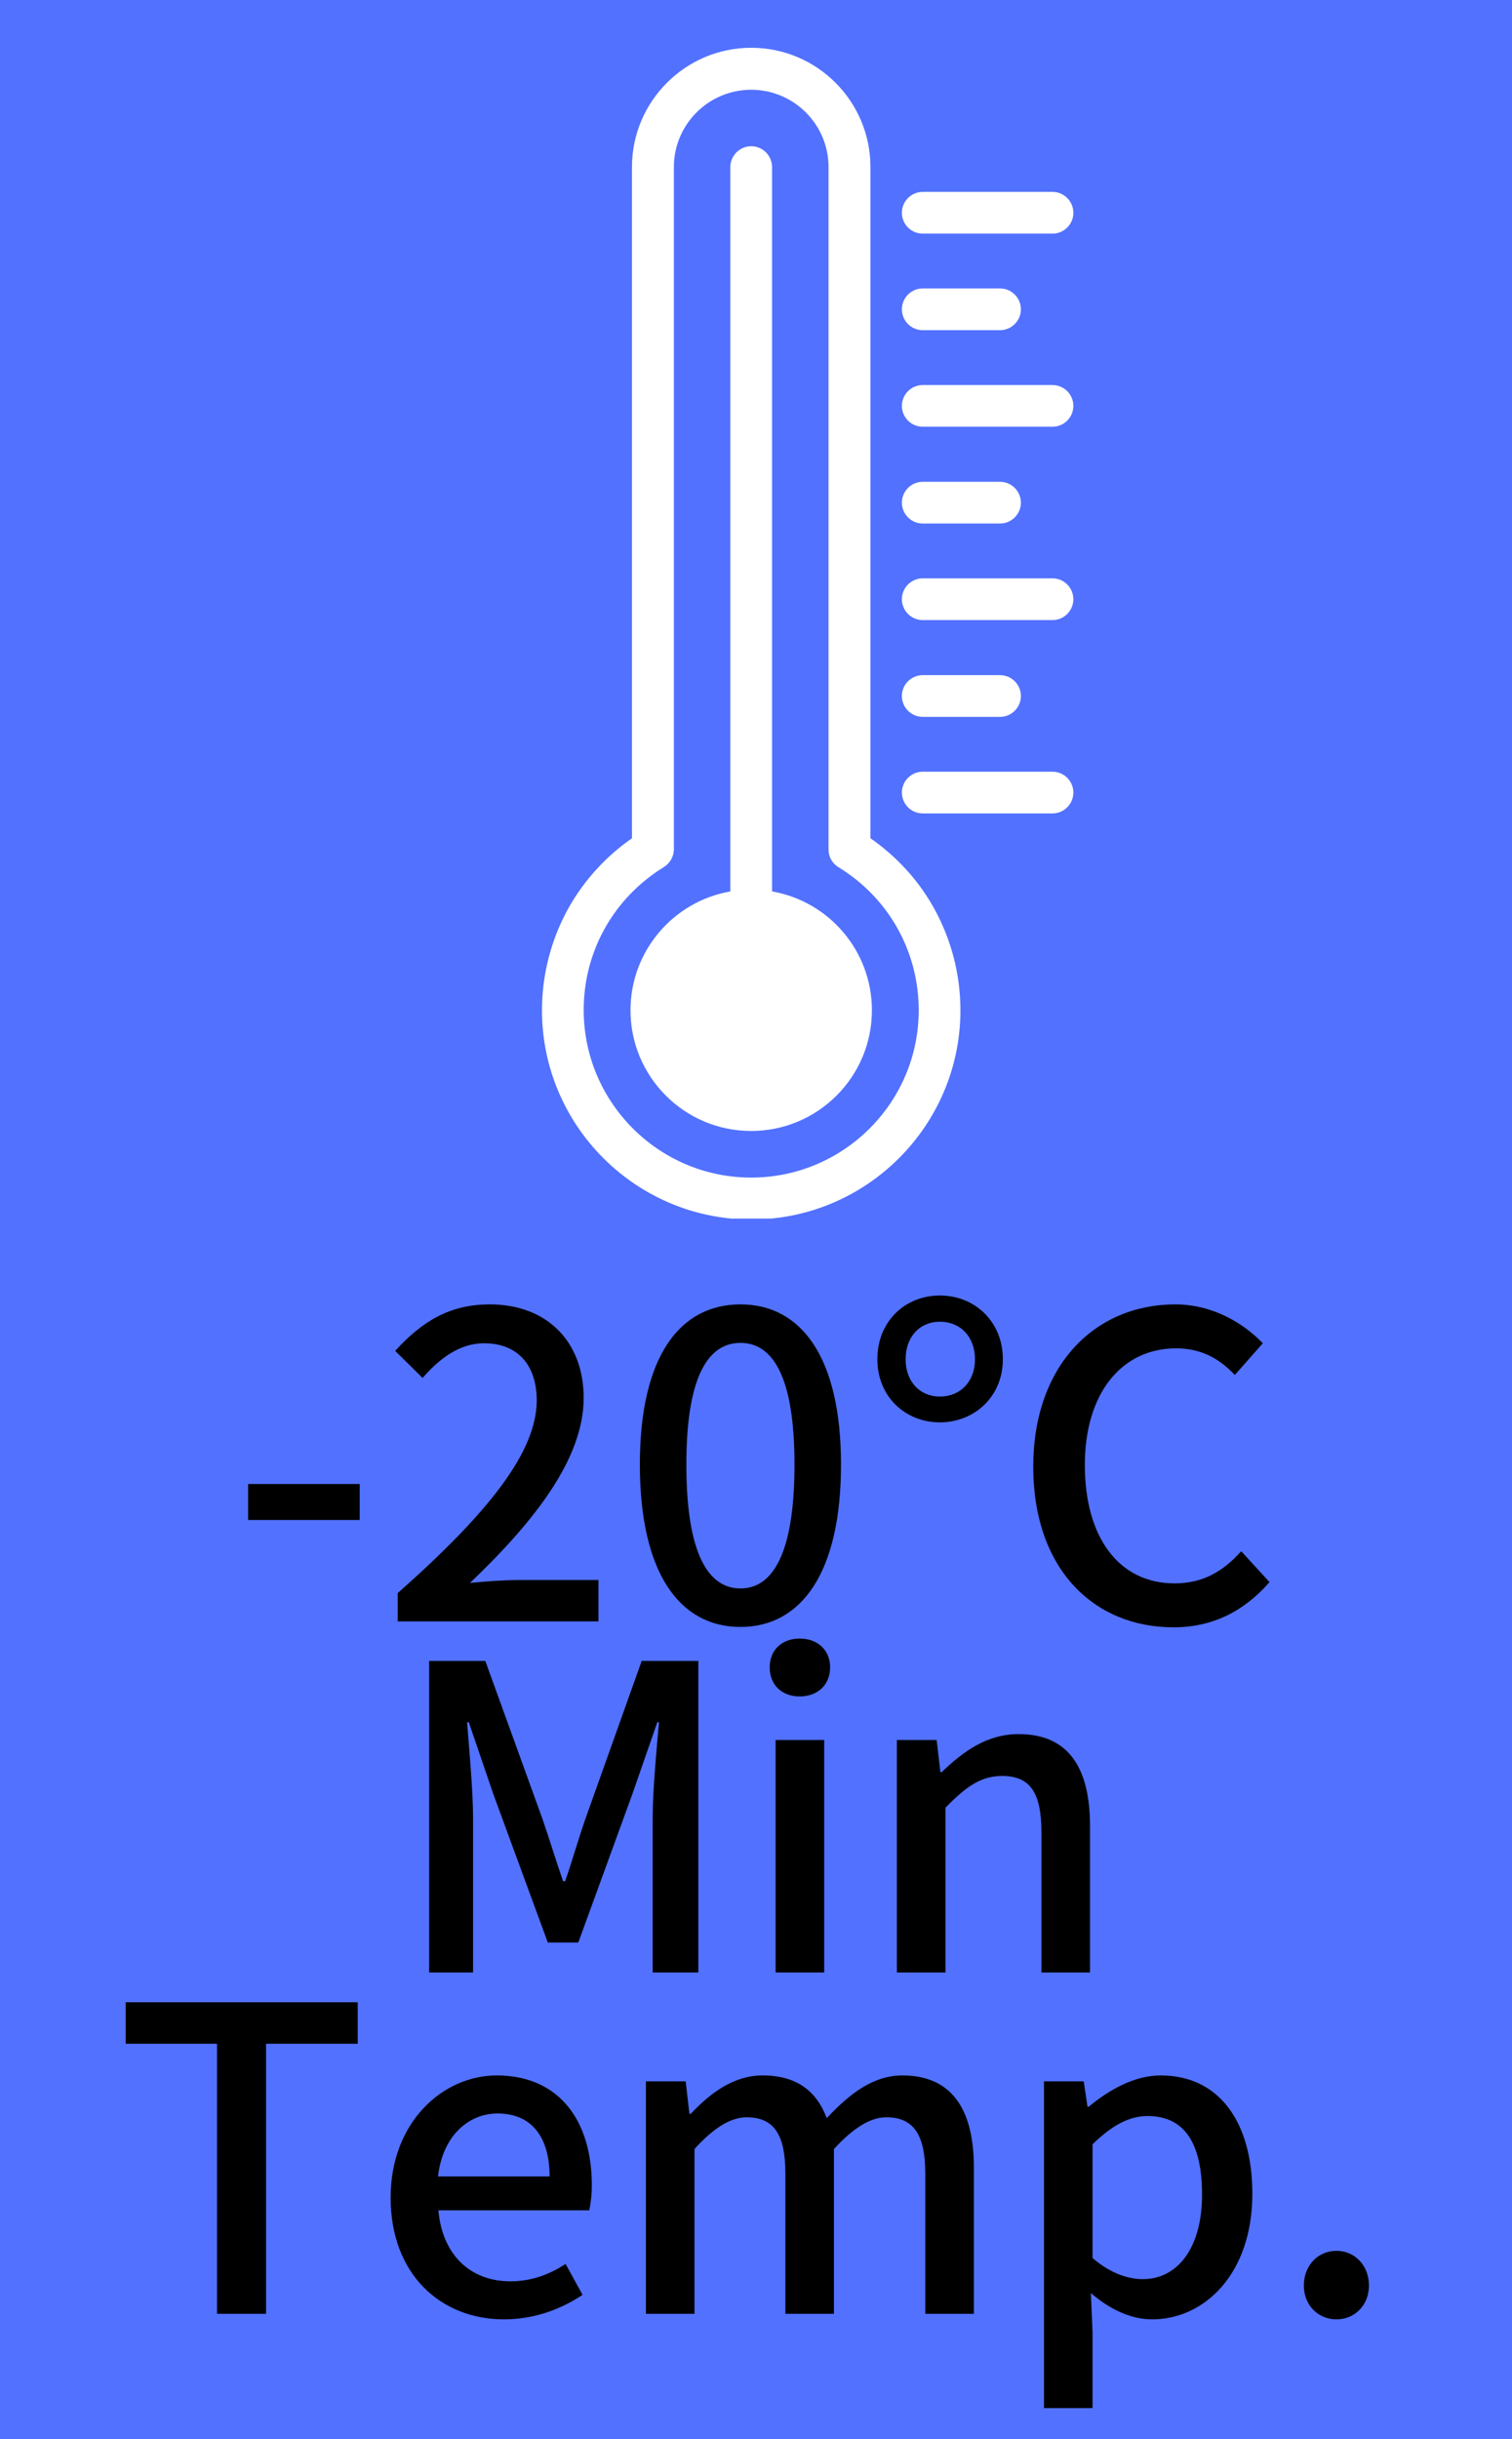 <svg xmlns="http://www.w3.org/2000/svg" xmlns:xlink="http://www.w3.org/1999/xlink" width="124" zoomAndPan="magnify" viewBox="0 0 93 150" height="200" preserveAspectRatio="xMidYMid meet" version="1.0"><defs><g/><clipPath id="d194c4ca98"><path d="M 33.332 2.938 L 60 2.938 L 60 74.938 L 33.332 74.938 Z M 33.332 2.938 " clip-rule="nonzero"/></clipPath><clipPath id="cf83b63625"><path d="M 55 47 L 66.332 47 L 66.332 51 L 55 51 Z M 55 47 " clip-rule="nonzero"/></clipPath><clipPath id="cd8ad924bd"><path d="M 55 35 L 66.332 35 L 66.332 39 L 55 39 Z M 55 35 " clip-rule="nonzero"/></clipPath><clipPath id="5d3ba655e5"><path d="M 55 23 L 66.332 23 L 66.332 27 L 55 27 Z M 55 23 " clip-rule="nonzero"/></clipPath><clipPath id="d1e25781b2"><path d="M 55 11 L 66.332 11 L 66.332 15 L 55 15 Z M 55 11 " clip-rule="nonzero"/></clipPath></defs><rect x="-9.3" width="111.6" fill="#ffffff" y="-15" height="180" fill-opacity="1"/><rect x="-9.3" width="111.6" fill="#5271ff" y="-15" height="180" fill-opacity="1"/><path fill="#ffffff" d="M 47.488 54.82 C 47.488 54.777 47.488 54.75 47.488 54.707 L 47.488 10.273 C 47.488 9.57 46.91 8.992 46.203 8.992 C 45.5 8.992 44.922 9.57 44.922 10.273 L 44.922 54.707 C 44.922 54.75 44.922 54.777 44.922 54.82 C 41.434 55.426 38.781 58.469 38.781 62.129 C 38.781 66.223 42.098 69.551 46.203 69.551 C 50.297 69.551 53.629 66.234 53.629 62.129 C 53.629 58.469 50.977 55.426 47.488 54.82 Z M 47.488 54.82 " fill-opacity="1" fill-rule="nonzero"/><g clip-path="url(#d194c4ca98)"><path fill="#ffffff" d="M 53.539 51.551 L 53.539 10.273 C 53.539 6.227 50.254 2.938 46.203 2.938 C 42.168 2.938 38.871 6.227 38.871 10.273 L 38.871 51.551 C 37.297 52.645 35.973 54.086 35.023 55.742 C 33.926 57.676 33.336 59.879 33.336 62.129 C 33.336 69.219 39.113 74.996 46.203 74.996 C 53.297 74.996 59.074 69.219 59.074 62.129 C 59.074 59.879 58.484 57.676 57.387 55.742 C 56.438 54.07 55.113 52.645 53.539 51.551 Z M 46.203 72.418 C 40.527 72.418 35.902 67.793 35.902 62.113 C 35.902 58.496 37.746 55.227 40.828 53.324 C 41.203 53.094 41.449 52.676 41.449 52.227 L 41.449 10.273 C 41.449 7.652 43.582 5.52 46.203 5.52 C 48.828 5.52 50.961 7.652 50.961 10.273 L 50.961 52.242 C 50.961 52.688 51.191 53.105 51.582 53.336 C 54.664 55.227 56.508 58.512 56.508 62.129 C 56.508 67.805 51.883 72.418 46.203 72.418 Z M 46.203 72.418 " fill-opacity="1" fill-rule="nonzero"/></g><g clip-path="url(#cf83b63625)"><path fill="#ffffff" d="M 64.738 47.457 L 56.754 47.457 C 56.047 47.457 55.473 48.035 55.473 48.738 C 55.473 49.445 56.047 50.023 56.754 50.023 L 64.738 50.023 C 65.445 50.023 66.02 49.445 66.02 48.738 C 66.02 48.035 65.445 47.457 64.738 47.457 Z M 64.738 47.457 " fill-opacity="1" fill-rule="nonzero"/></g><path fill="#ffffff" d="M 56.754 44.086 L 61.512 44.086 C 62.215 44.086 62.793 43.508 62.793 42.801 C 62.793 42.098 62.215 41.52 61.512 41.52 L 56.754 41.52 C 56.047 41.52 55.473 42.098 55.473 42.801 C 55.473 43.508 56.047 44.086 56.754 44.086 Z M 56.754 44.086 " fill-opacity="1" fill-rule="nonzero"/><g clip-path="url(#cd8ad924bd)"><path fill="#ffffff" d="M 64.738 35.566 L 56.754 35.566 C 56.047 35.566 55.473 36.145 55.473 36.852 C 55.473 37.555 56.047 38.133 56.754 38.133 L 64.738 38.133 C 65.445 38.133 66.02 37.555 66.02 36.852 C 66.02 36.145 65.445 35.566 64.738 35.566 Z M 64.738 35.566 " fill-opacity="1" fill-rule="nonzero"/></g><path fill="#ffffff" d="M 56.754 32.195 L 61.512 32.195 C 62.215 32.195 62.793 31.617 62.793 30.914 C 62.793 30.207 62.215 29.629 61.512 29.629 L 56.754 29.629 C 56.047 29.629 55.473 30.207 55.473 30.914 C 55.473 31.617 56.047 32.195 56.754 32.195 Z M 56.754 32.195 " fill-opacity="1" fill-rule="nonzero"/><g clip-path="url(#5d3ba655e5)"><path fill="#ffffff" d="M 64.738 23.68 L 56.754 23.68 C 56.047 23.68 55.473 24.254 55.473 24.961 C 55.473 25.668 56.047 26.242 56.754 26.242 L 64.738 26.242 C 65.445 26.242 66.02 25.668 66.02 24.961 C 66.02 24.254 65.445 23.68 64.738 23.68 Z M 64.738 23.68 " fill-opacity="1" fill-rule="nonzero"/></g><path fill="#ffffff" d="M 56.754 20.305 L 61.512 20.305 C 62.215 20.305 62.793 19.73 62.793 19.023 C 62.793 18.316 62.215 17.738 61.512 17.738 L 56.754 17.738 C 56.047 17.738 55.473 18.316 55.473 19.023 C 55.473 19.73 56.047 20.305 56.754 20.305 Z M 56.754 20.305 " fill-opacity="1" fill-rule="nonzero"/><g clip-path="url(#d1e25781b2)"><path fill="#ffffff" d="M 56.754 14.367 L 64.738 14.367 C 65.445 14.367 66.02 13.793 66.02 13.086 C 66.02 12.379 65.445 11.801 64.738 11.801 L 56.754 11.801 C 56.047 11.801 55.473 12.379 55.473 13.086 C 55.473 13.793 56.047 14.367 56.754 14.367 Z M 56.754 14.367 " fill-opacity="1" fill-rule="nonzero"/></g><g fill="#000000" fill-opacity="1"><g transform="translate(14.039, 99.712)"><g><path d="M 1.223 -6.238 L 8.086 -6.238 L 8.086 -8.449 L 1.223 -8.449 Z M 1.223 -6.238 "/></g></g></g><g fill="#000000" fill-opacity="1"><g transform="translate(23.318, 99.712)"><g><path d="M 1.145 0 L 13.492 0 L 13.492 -2.547 L 8.707 -2.547 C 7.773 -2.547 6.578 -2.469 5.59 -2.367 C 9.645 -6.238 12.582 -10.059 12.582 -13.75 C 12.582 -17.207 10.32 -19.496 6.812 -19.496 C 4.316 -19.496 2.625 -18.43 0.988 -16.637 L 2.676 -14.973 C 3.691 -16.145 4.938 -17.105 6.445 -17.105 C 8.605 -17.105 9.695 -15.676 9.695 -13.594 C 9.695 -10.449 6.785 -6.734 1.145 -1.742 Z M 1.145 0 "/></g></g></g><g fill="#000000" fill-opacity="1"><g transform="translate(38.134, 99.712)"><g><path d="M 7.41 0.34 C 11.152 0.34 13.594 -2.988 13.594 -9.645 C 13.594 -16.246 11.152 -19.496 7.41 -19.496 C 3.664 -19.496 1.223 -16.273 1.223 -9.645 C 1.223 -2.988 3.664 0.34 7.41 0.34 Z M 7.41 -2.027 C 5.457 -2.027 4.082 -4.105 4.082 -9.645 C 4.082 -15.129 5.457 -17.129 7.41 -17.129 C 9.359 -17.129 10.734 -15.129 10.734 -9.645 C 10.734 -4.105 9.359 -2.027 7.41 -2.027 Z M 7.41 -2.027 "/></g></g></g><g fill="#000000" fill-opacity="1"><g transform="translate(52.949, 99.712)"><g><path d="M 4.859 -12.242 C 6.965 -12.242 8.734 -13.805 8.734 -16.117 C 8.734 -18.484 6.965 -20.043 4.859 -20.043 C 2.754 -20.043 1.016 -18.484 1.016 -16.117 C 1.016 -13.805 2.754 -12.242 4.859 -12.242 Z M 4.859 -13.828 C 3.613 -13.828 2.754 -14.766 2.754 -16.117 C 2.754 -17.496 3.613 -18.43 4.859 -18.43 C 6.137 -18.43 7.02 -17.496 7.02 -16.117 C 7.02 -14.766 6.137 -13.828 4.859 -13.828 Z M 19.234 0.363 C 21.629 0.363 23.578 -0.625 25.137 -2.418 L 23.395 -4.316 C 22.277 -3.066 21.031 -2.34 19.289 -2.34 C 15.91 -2.34 13.777 -5.121 13.777 -9.617 C 13.777 -14.062 16.066 -16.793 19.391 -16.793 C 20.898 -16.793 22.02 -16.195 23.004 -15.156 L 24.723 -17.105 C 23.551 -18.328 21.652 -19.496 19.34 -19.496 C 14.426 -19.496 10.605 -15.777 10.605 -9.516 C 10.605 -3.223 14.324 0.363 19.234 0.363 Z M 19.234 0.363 "/></g></g></g><g fill="#000000" fill-opacity="1"><g transform="translate(23.871, 121.302)"><g><path d="M 2.523 0 L 5.227 0 L 5.227 -9.461 C 5.227 -11.18 4.992 -13.648 4.859 -15.391 L 4.965 -15.391 L 6.473 -10.969 L 9.824 -1.844 L 11.699 -1.844 L 15.023 -10.969 L 16.559 -15.391 L 16.664 -15.391 C 16.508 -13.648 16.273 -11.18 16.273 -9.461 L 16.273 0 L 19.082 0 L 19.082 -19.16 L 15.598 -19.16 L 12.141 -9.461 C 11.699 -8.188 11.332 -6.891 10.891 -5.613 L 10.762 -5.613 C 10.32 -6.891 9.93 -8.188 9.488 -9.461 L 5.98 -19.16 L 2.523 -19.16 Z M 2.523 0 "/></g></g></g><g fill="#000000" fill-opacity="1"><g transform="translate(45.445, 121.302)"><g><path d="M 2.262 0 L 5.25 0 L 5.25 -14.297 L 2.262 -14.297 Z M 3.742 -16.977 C 4.836 -16.977 5.613 -17.676 5.613 -18.77 C 5.613 -19.836 4.836 -20.535 3.742 -20.535 C 2.652 -20.535 1.898 -19.836 1.898 -18.77 C 1.898 -17.676 2.652 -16.977 3.742 -16.977 Z M 3.742 -16.977 "/></g></g></g><g fill="#000000" fill-opacity="1"><g transform="translate(52.904, 121.302)"><g><path d="M 2.262 0 L 5.25 0 L 5.25 -10.137 C 6.5 -11.41 7.41 -12.086 8.734 -12.086 C 10.426 -12.086 11.152 -11.102 11.152 -8.629 L 11.152 0 L 14.141 0 L 14.141 -8.996 C 14.141 -12.633 12.789 -14.66 9.75 -14.66 C 7.797 -14.66 6.344 -13.594 5.016 -12.32 L 4.938 -12.32 L 4.707 -14.297 L 2.262 -14.297 Z M 2.262 0 "/></g></g></g><g fill="#000000" fill-opacity="1"><g transform="translate(6.926, 142.293)"><g><path d="M 6.422 0 L 9.438 0 L 9.438 -16.609 L 15.078 -16.609 L 15.078 -19.16 L 0.805 -19.16 L 0.805 -16.609 L 6.422 -16.609 Z M 6.422 0 "/></g></g></g><g fill="#000000" fill-opacity="1"><g transform="translate(22.781, 142.293)"><g><path d="M 8.215 0.34 C 10.086 0.34 11.723 -0.285 13.051 -1.168 L 12.008 -3.066 C 10.969 -2.391 9.879 -2 8.605 -2 C 6.137 -2 4.418 -3.641 4.184 -6.367 L 13.465 -6.367 C 13.543 -6.734 13.621 -7.305 13.621 -7.902 C 13.621 -11.934 11.566 -14.66 7.773 -14.66 C 4.445 -14.66 1.246 -11.777 1.246 -7.148 C 1.246 -2.418 4.34 0.34 8.215 0.34 Z M 4.16 -8.449 C 4.445 -10.945 6.031 -12.32 7.824 -12.32 C 9.902 -12.32 11.023 -10.891 11.023 -8.449 Z M 4.16 -8.449 "/></g></g></g><g fill="#000000" fill-opacity="1"><g transform="translate(37.467, 142.293)"><g><path d="M 2.262 0 L 5.25 0 L 5.25 -10.137 C 6.422 -11.438 7.488 -12.086 8.449 -12.086 C 10.086 -12.086 10.84 -11.102 10.84 -8.629 L 10.84 0 L 13.828 0 L 13.828 -10.137 C 15.023 -11.438 16.066 -12.086 17.051 -12.086 C 18.664 -12.086 19.445 -11.102 19.445 -8.629 L 19.445 0 L 22.434 0 L 22.434 -8.996 C 22.434 -12.633 21.031 -14.66 18.039 -14.66 C 16.246 -14.66 14.793 -13.543 13.387 -12.035 C 12.762 -13.672 11.566 -14.66 9.438 -14.66 C 7.668 -14.66 6.238 -13.594 5.016 -12.297 L 4.938 -12.297 L 4.707 -14.297 L 2.262 -14.297 Z M 2.262 0 "/></g></g></g><g fill="#000000" fill-opacity="1"><g transform="translate(61.951, 142.293)"><g><path d="M 2.262 5.797 L 5.25 5.797 L 5.25 1.168 L 5.148 -1.273 C 6.367 -0.234 7.641 0.34 8.918 0.34 C 12.141 0.34 15.078 -2.469 15.078 -7.383 C 15.078 -11.777 13.051 -14.66 9.438 -14.66 C 7.824 -14.66 6.266 -13.777 5.016 -12.738 L 4.938 -12.738 L 4.707 -14.297 L 2.262 -14.297 Z M 8.344 -2.133 C 7.461 -2.133 6.367 -2.469 5.25 -3.43 L 5.25 -10.426 C 6.445 -11.594 7.512 -12.164 8.629 -12.164 C 11.023 -12.164 11.984 -10.32 11.984 -7.332 C 11.984 -3.977 10.426 -2.133 8.344 -2.133 Z M 8.344 -2.133 "/></g></g></g><g fill="#000000" fill-opacity="1"><g transform="translate(78.326, 142.293)"><g><path d="M 3.875 0.34 C 4.992 0.34 5.875 -0.52 5.875 -1.742 C 5.875 -2.988 4.992 -3.875 3.875 -3.875 C 2.754 -3.875 1.871 -2.988 1.871 -1.742 C 1.871 -0.52 2.754 0.34 3.875 0.34 Z M 3.875 0.34 "/></g></g></g></svg>